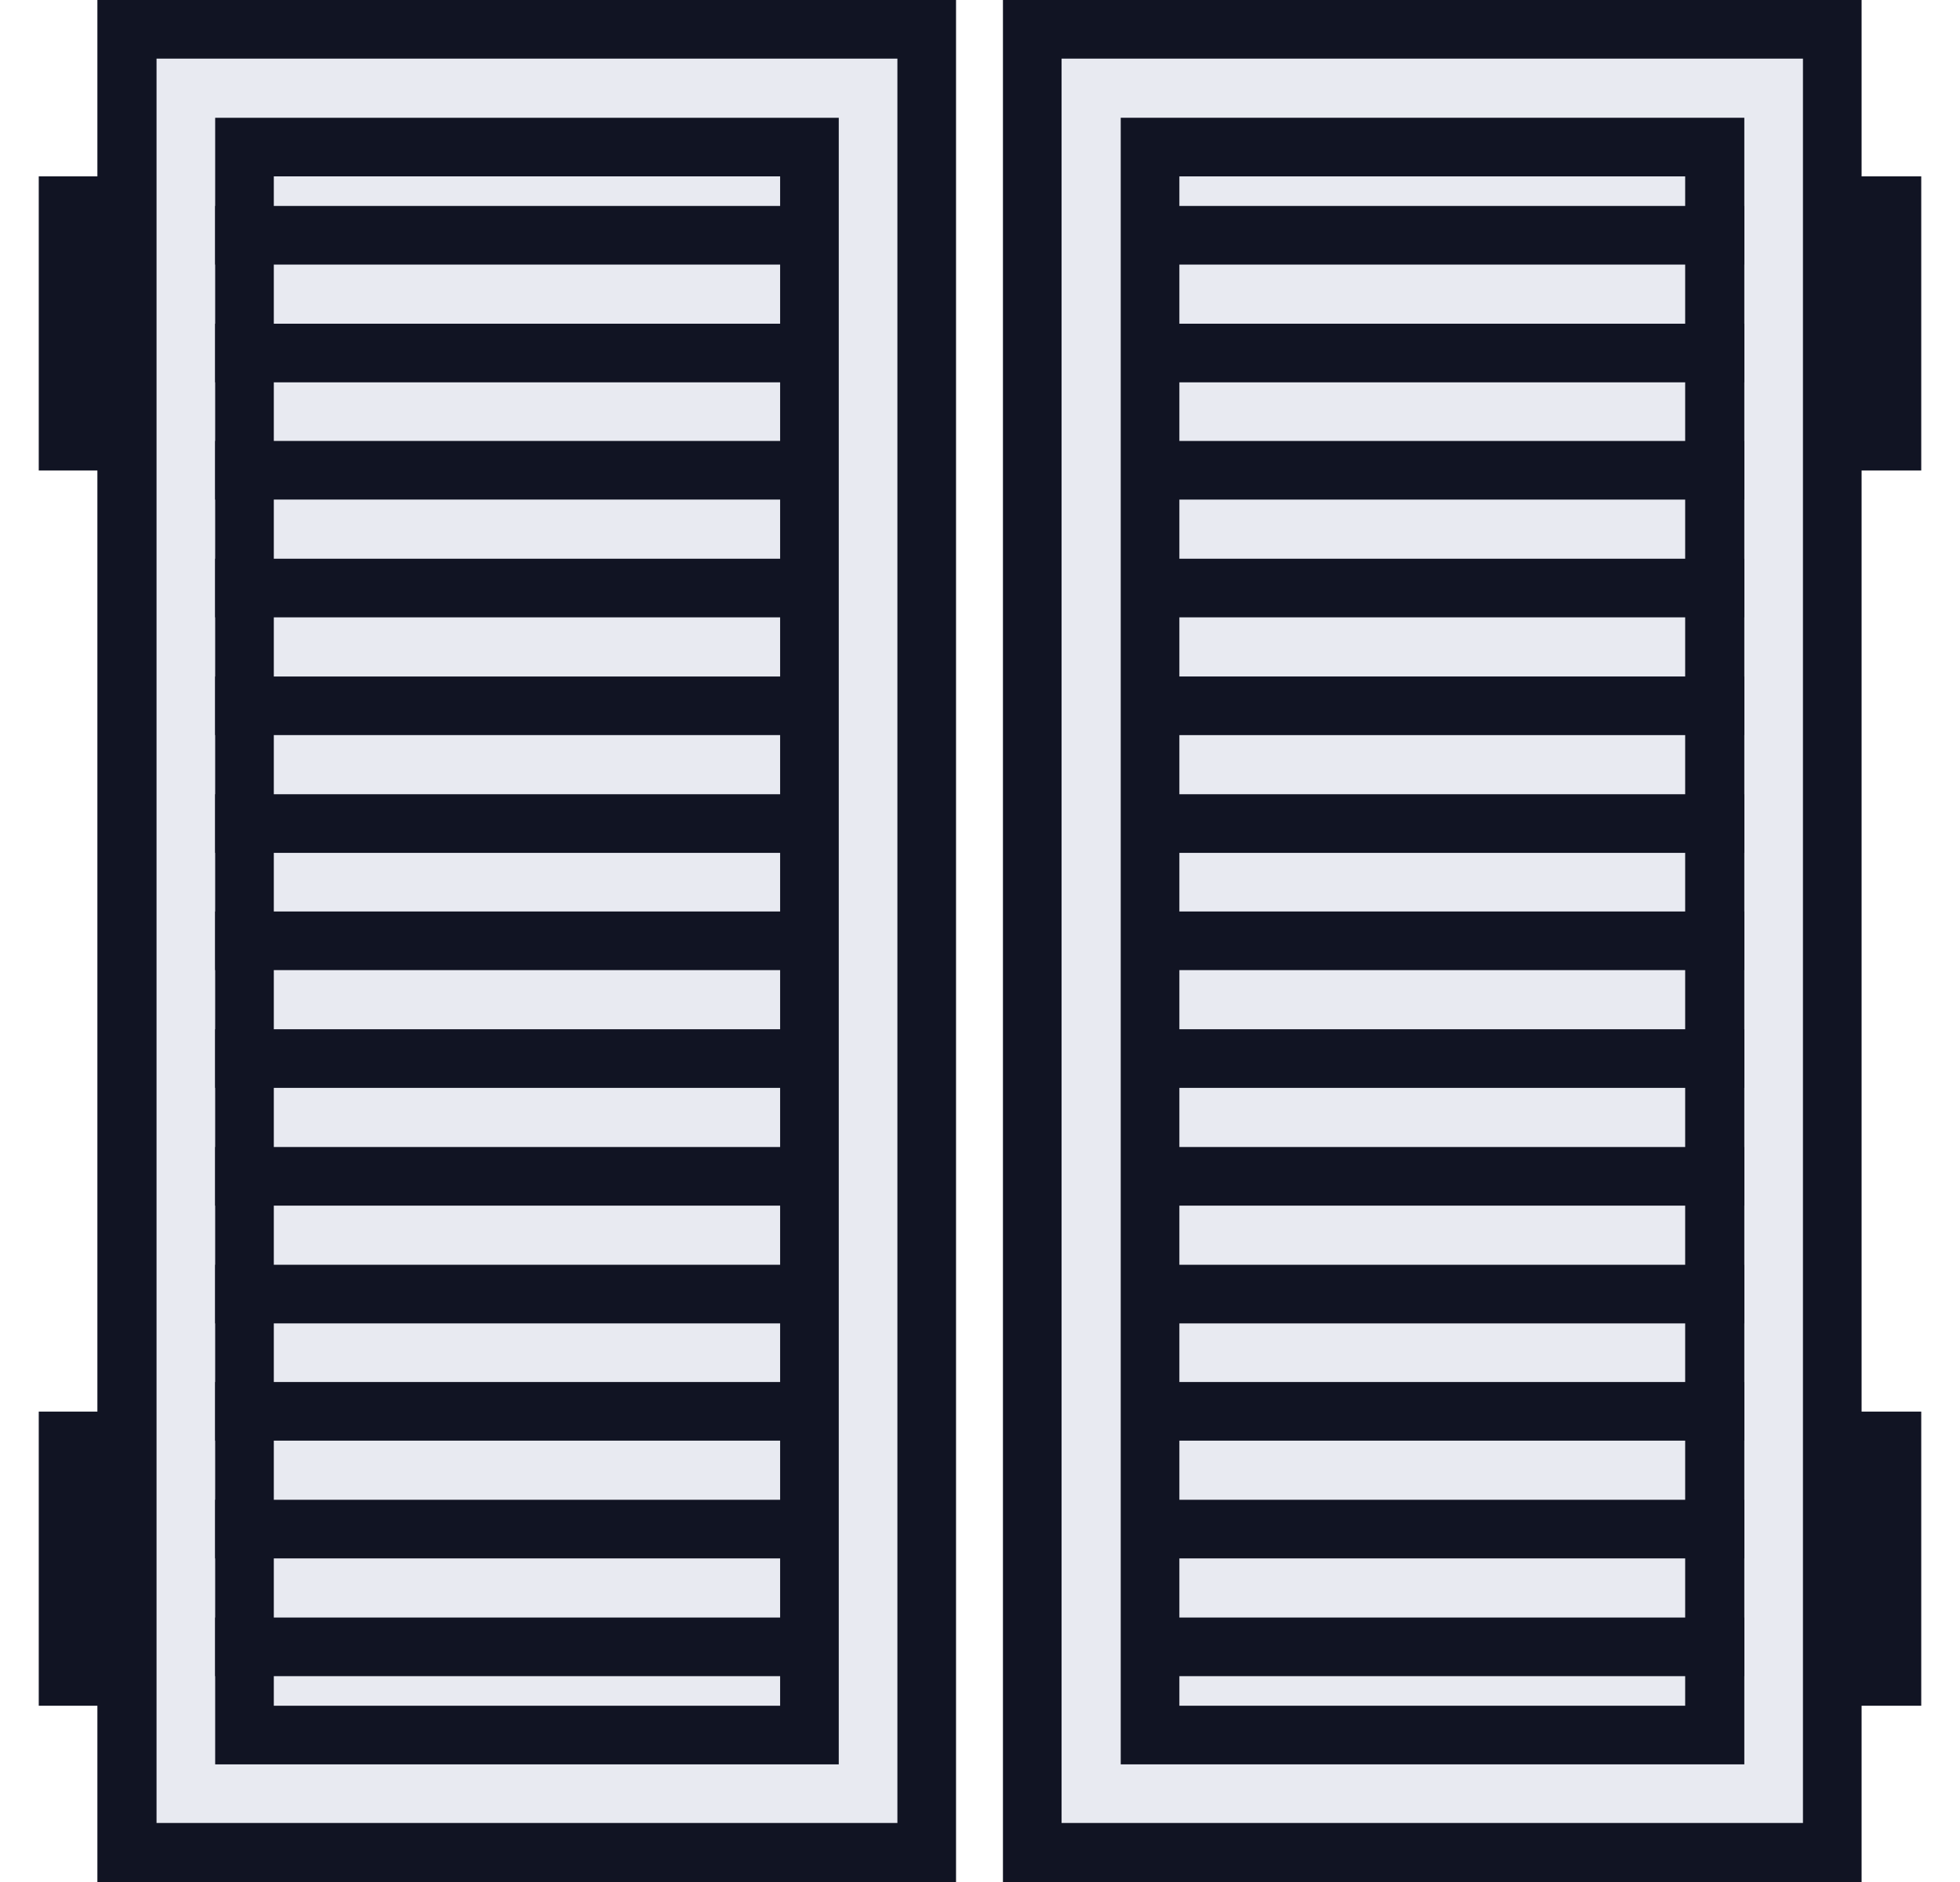 <?xml version="1.0" encoding="utf-8"?>
<!-- Generator: Adobe Illustrator 25.3.1, SVG Export Plug-In . SVG Version: 6.00 Build 0)  -->
<svg version="1.1" id="Layer_1" xmlns="http://www.w3.org/2000/svg" xmlns:xlink="http://www.w3.org/1999/xlink" x="0px" y="0px"
	 viewBox="0 0 384.4 369.2" style="enable-background:new 0 0 384.4 369.2;" xml:space="preserve">
<style type="text/css">
	.st0{clip-path:url(#SVGID_2_);}
	.st1{fill:#E8EAF1;}
	.st2{fill:#111423;}
</style>
<g>
	<defs>
		<rect id="SVGID_1_" x="7.6" width="369.2" height="369.2"/>
	</defs>
	<clipPath id="SVGID_2_">
		<use xlink:href="#SVGID_1_"  style="overflow:visible;"/>
	</clipPath>
	<g class="st0">
		<path class="st1" d="M181.8,5.8H24.9v357.7h156.9V5.8z"/>
		<path class="st2" d="M176,11.5v346.1H30.7V11.5H176z M187.6,0H19.1v369.2h168.4V0z"/>
		<path class="st1" d="M158.7,28.8H48v311.5h110.8V28.8z"/>
		<path class="st2" d="M153,34.6v300H53.7v-300H153z M164.5,23.1H42.2v323h122.3V23.1z"/>
		<path class="st2" d="M30.6,34.6H7.5v57.7h23.1V34.6z"/>
		<path class="st2" d="M30.6,276.9H7.5v57.7h23.1V276.9z"/>
		<path class="st2" d="M157,40.4H42.2v11.5H157V40.4z"/>
		<path class="st2" d="M157,63.5H42.2V75H157V63.5z"/>
		<path class="st2" d="M157,86.5H42.2v11.5H157V86.5z"/>
		<path class="st2" d="M157,109.6H42.2v11.5H157V109.6z"/>
		<path class="st2" d="M157,132.7H42.2v11.5H157V132.7z"/>
		<path class="st2" d="M157,155.8H42.2v11.5H157V155.8z"/>
		<path class="st2" d="M157,178.8H42.2v11.5H157V178.8z"/>
		<path class="st2" d="M157,201.9H42.2v11.5H157V201.9z"/>
		<path class="st2" d="M157,225H42.2v11.5H157V225z"/>
		<path class="st2" d="M157,248.1H42.2v11.5H157V248.1z"/>
		<path class="st2" d="M157,271.1H42.2v11.5H157V271.1z"/>
		<path class="st2" d="M157,294.2H42.2v11.5H157V294.2z"/>
		<path class="st2" d="M157,317.3H42.2v11.5H157V317.3z"/>
		<path class="st1" d="M359.4,5.8H202.5v357.7h156.9V5.8z"/>
		<path class="st2" d="M353.6,11.5v346.1H208.2V11.5H353.6z M365.1,0H196.7v369.2h168.4V0z"/>
		<path class="st1" d="M336.3,28.8H225.5v311.5h110.8V28.8z"/>
		<path class="st2" d="M330.5,34.6v300h-99.2v-300H330.5z M342.1,23.1H219.8v323h122.3V23.1z"/>
		<path class="st2" d="M376.8,34.6h-23.1v57.7h23.1V34.6z"/>
		<path class="st2" d="M376.8,276.9h-23.1v57.7h23.1V276.9z"/>
		<path class="st2" d="M342.1,40.4H227.3v11.5h114.8V40.4z"/>
		<path class="st2" d="M342.1,63.5H227.3V75h114.8V63.5z"/>
		<path class="st2" d="M342.1,86.5H227.3v11.5h114.8V86.5z"/>
		<path class="st2" d="M342.1,109.6H227.3v11.5h114.8V109.6z"/>
		<path class="st2" d="M342.1,132.7H227.3v11.5h114.8V132.7z"/>
		<path class="st2" d="M342.1,155.8H227.3v11.5h114.8V155.8z"/>
		<path class="st2" d="M342.1,178.8H227.3v11.5h114.8V178.8z"/>
		<path class="st2" d="M342.1,201.9H227.3v11.5h114.8V201.9z"/>
		<path class="st2" d="M342.1,225H227.3v11.5h114.8V225z"/>
		<path class="st2" d="M342.1,248.1H227.3v11.5h114.8V248.1z"/>
		<path class="st2" d="M342.1,271.1H227.3v11.5h114.8V271.1z"/>
		<path class="st2" d="M342.1,294.2H227.3v11.5h114.8V294.2z"/>
		<path class="st2" d="M342.1,317.3H227.3v11.5h114.8V317.3z"/>
	</g>
</g>
</svg>
